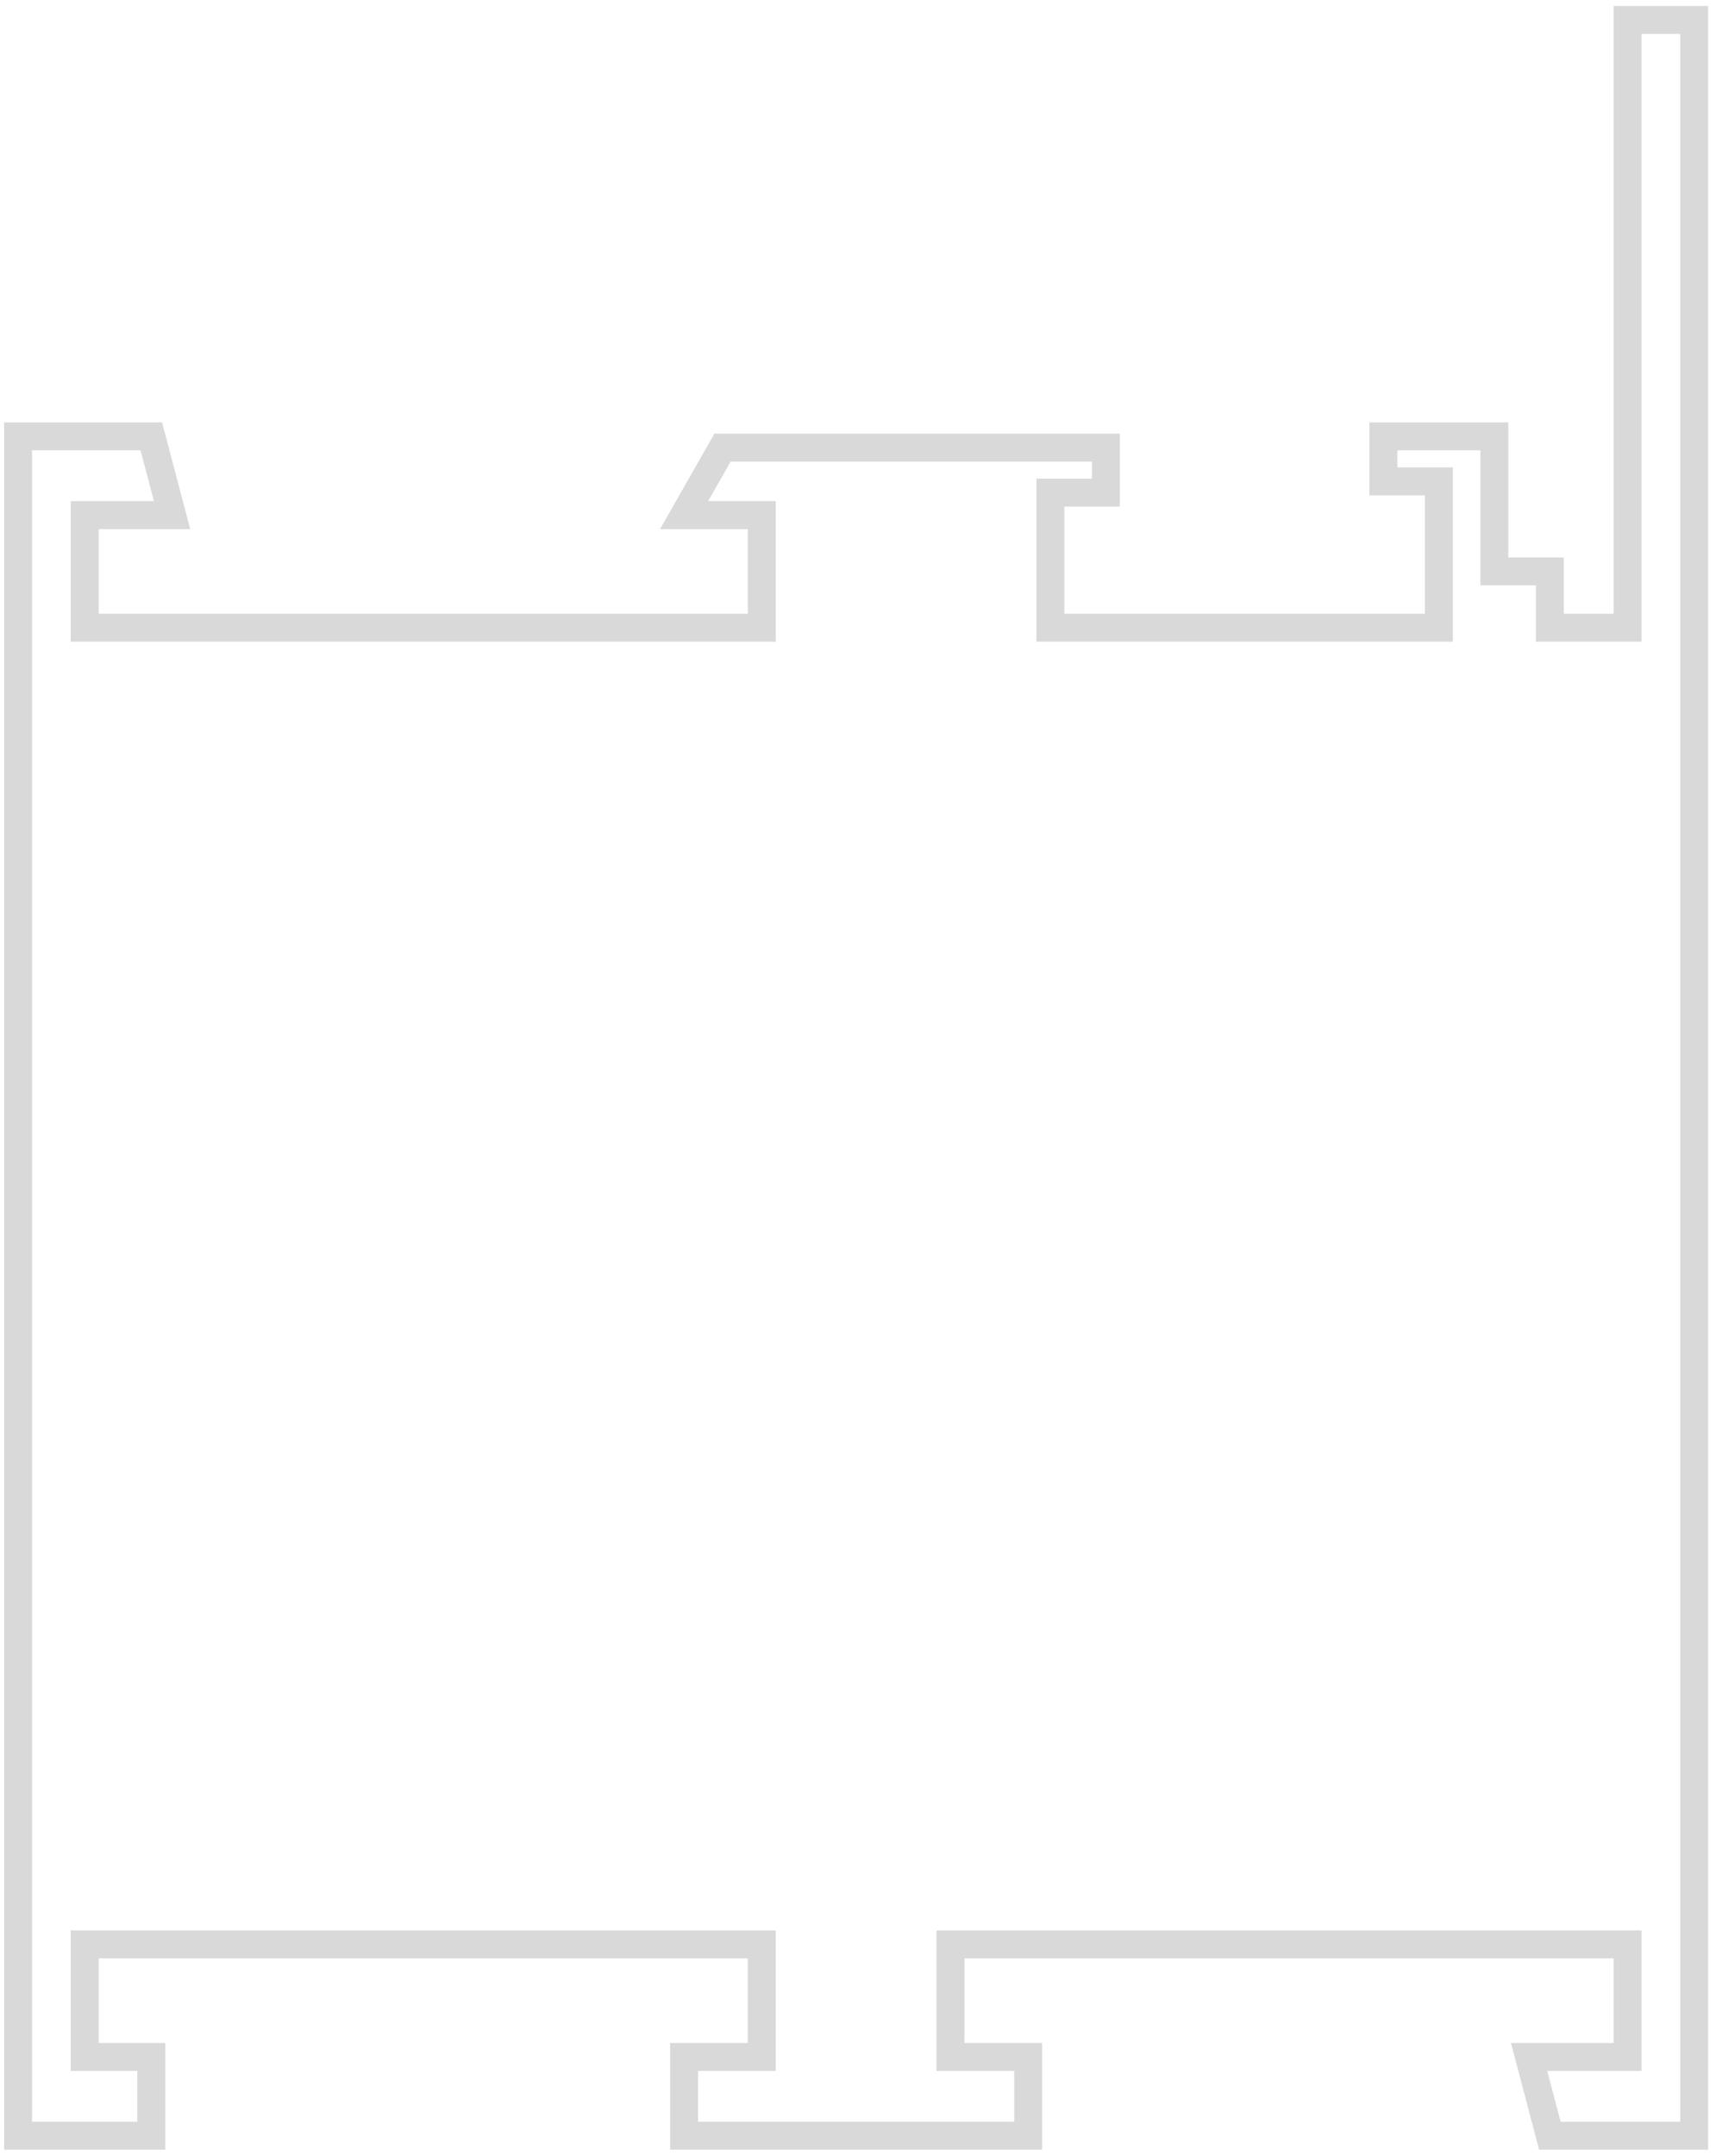 <svg width="86" height="108" viewBox="0 0 86 108" fill="none" xmlns="http://www.w3.org/2000/svg">
<path d="M0.906 107L7.582 107L7.582 103.053L4.244 103.053L4.244 97.415L38.178 97.415L38.178 103.053L34.284 103.053L34.284 107L51.529 107L51.529 103.053L47.635 103.053L47.635 97.415L81.569 97.415L81.569 103.053L76.631 103.053L77.674 107L84.906 107L84.906 1L81.569 1L81.569 31.447L77.674 31.447L77.674 28.628L74.893 28.628L74.893 21.862L69.33 21.862L69.33 24.117L72.112 24.117L72.112 31.447L52.641 31.447L52.641 24.681L55.423 24.681L55.423 22.425L36.211 22.425L34.284 25.808L38.178 25.808L38.178 31.447L4.244 31.447L4.244 25.808L8.625 25.808L7.582 21.862L0.906 21.862L0.906 107Z" stroke="#D9D9D9" stroke-width="1.4"/>
</svg>
